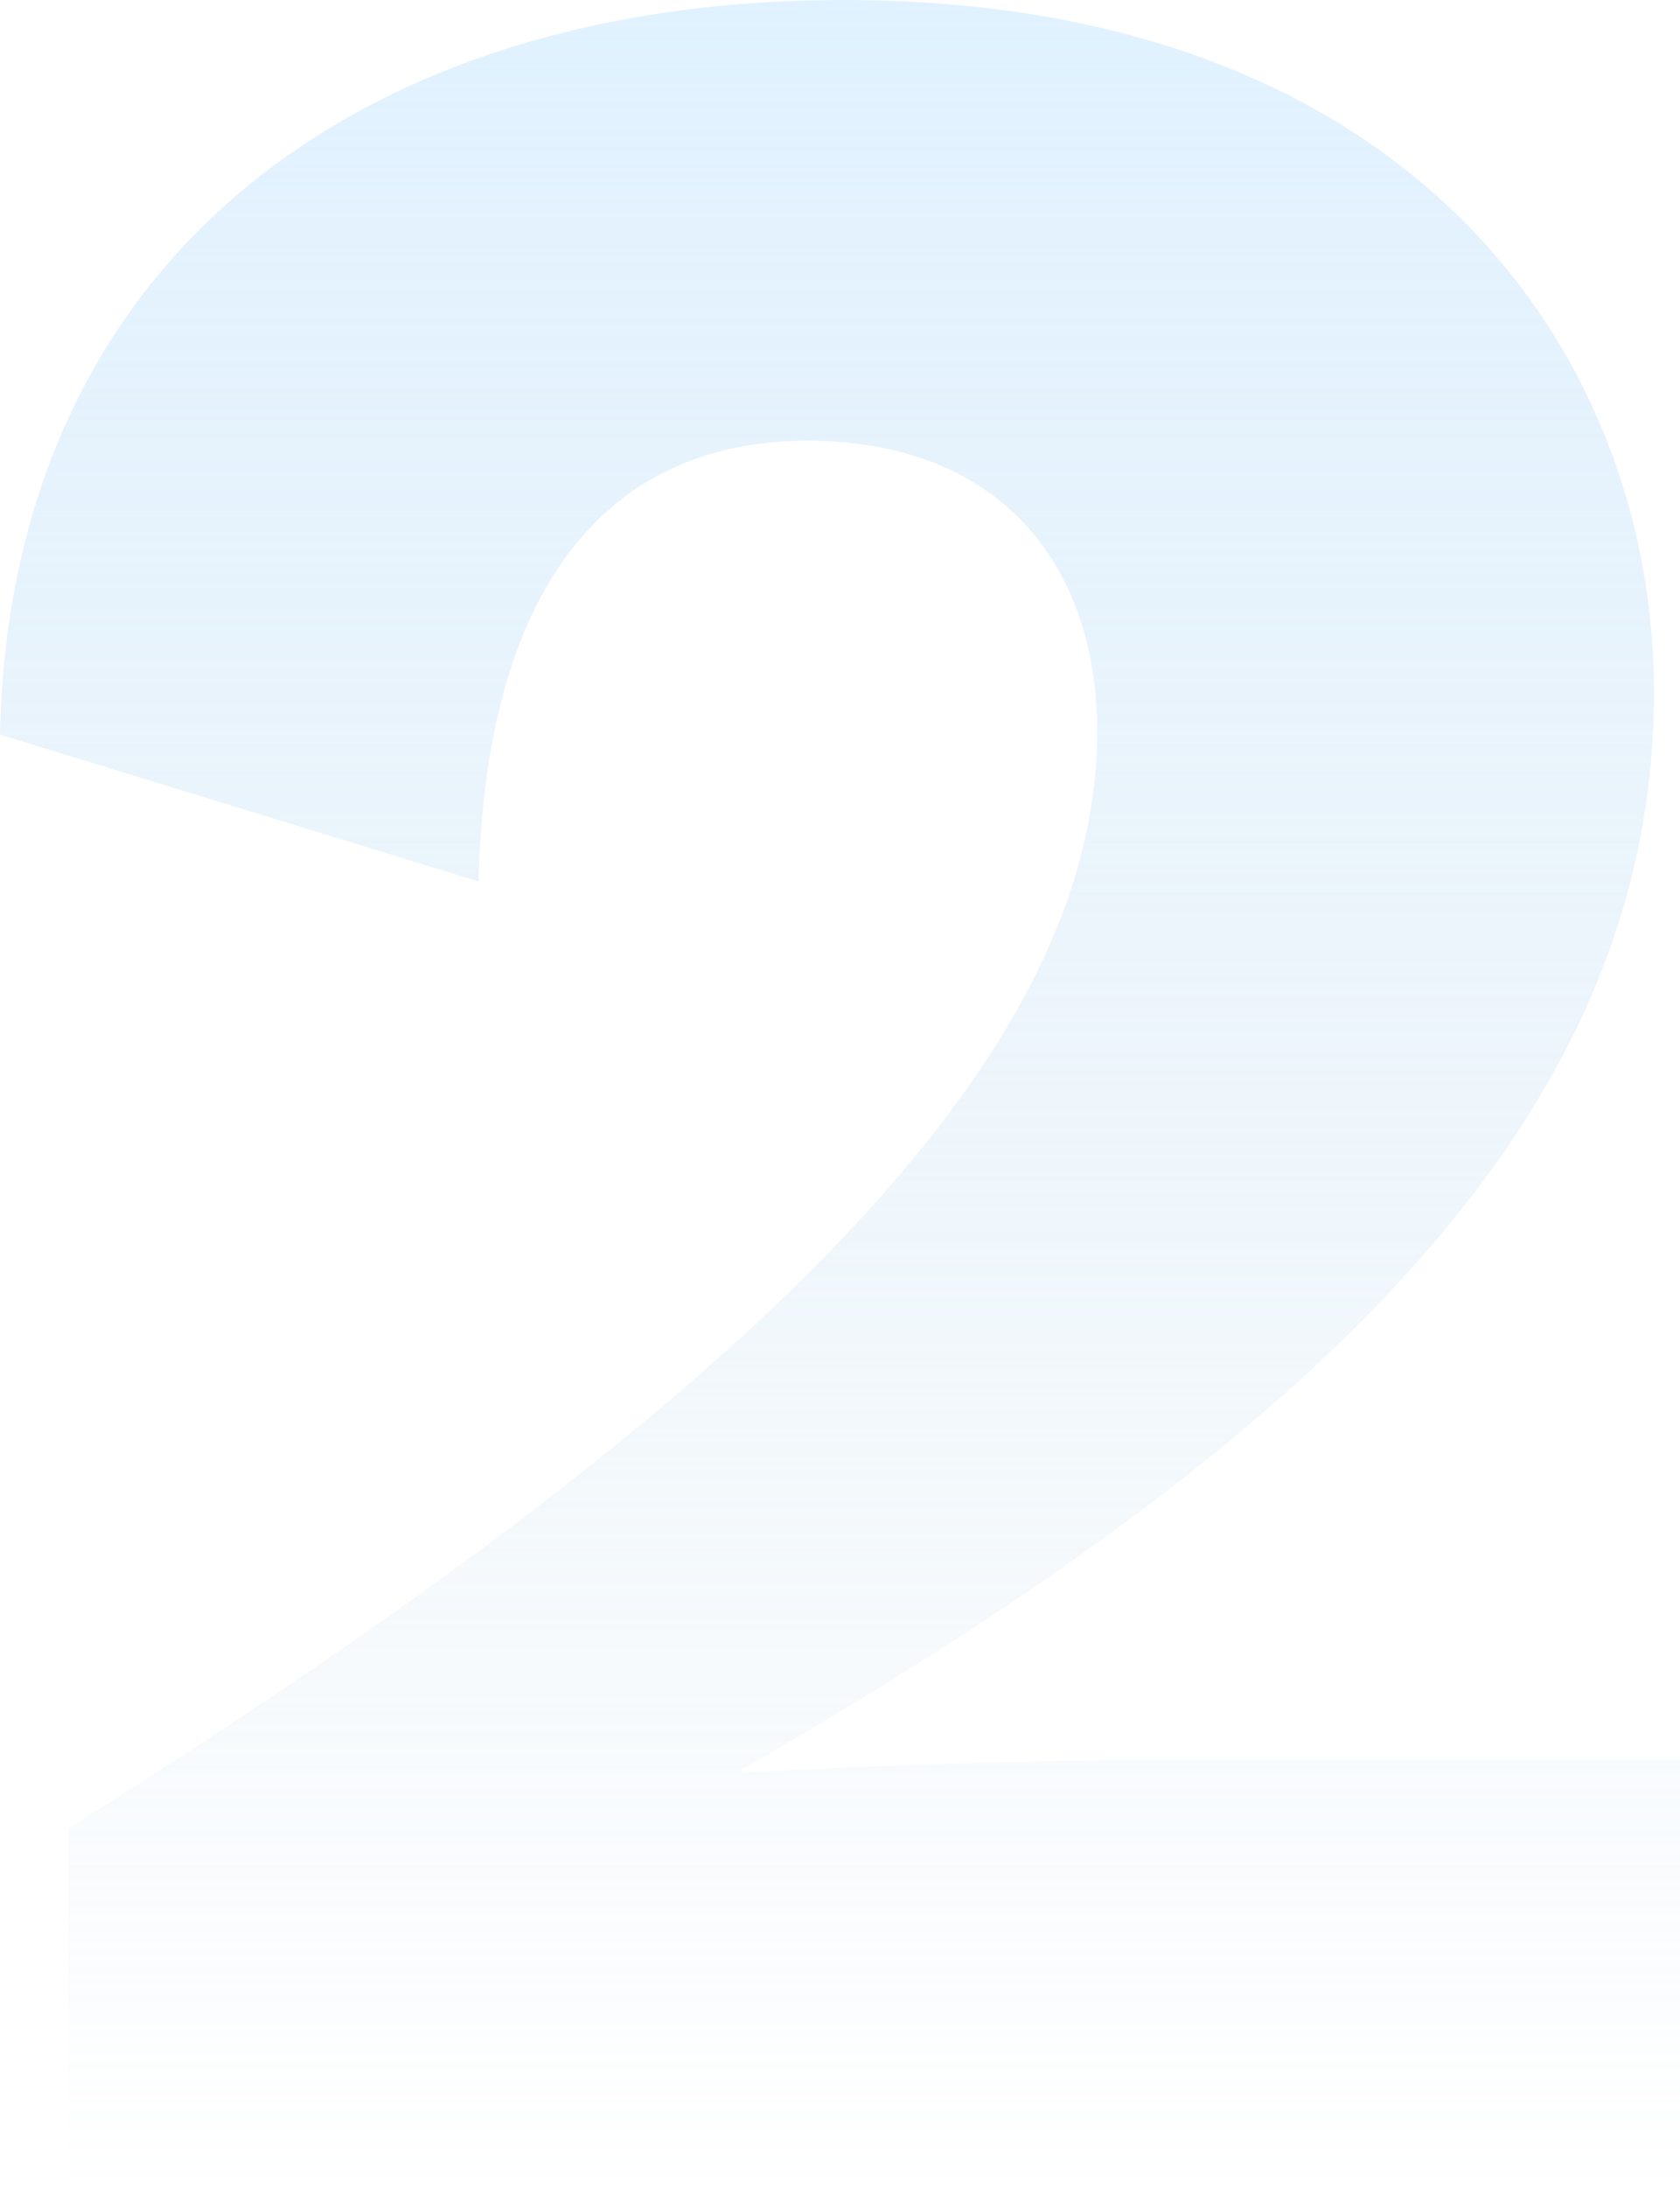 <?xml version="1.0" encoding="UTF-8"?> <svg xmlns="http://www.w3.org/2000/svg" xmlns:xlink="http://www.w3.org/1999/xlink" width="103px" height="134px" viewBox="0 0 103 134"> <!-- Generator: Sketch 56 (81588) - https://sketch.com --> <title>2</title> <desc>Created with Sketch.</desc> <defs> <linearGradient x1="50%" y1="0%" x2="50%" y2="100%" id="linearGradient-1"> <stop stop-color="#CFEAFF" offset="0%"></stop> <stop stop-color="#C3DAE9" stop-opacity="0" offset="100%"></stop> </linearGradient> </defs> <g id="Page-1" stroke="none" stroke-width="1" fill="none" fill-rule="evenodd" opacity="0.633"> <g id="1440-(Desktop)-Copy-6" transform="translate(-689, -4126)" fill="url(#linearGradient-1)" fill-rule="nonzero"> <path d="M693.192,4260 L693.192,4238 C738.304,4209.8 756.269,4189.4 756.269,4170.8 C756.269,4160.6 750.281,4153 738.504,4153 C725.928,4153 718.742,4162.4 718.343,4180 L689,4171 C689.599,4141.8 711.157,4126 740.7,4126 C775.632,4126 790.403,4147.8 790.403,4168.4 C790.403,4194.2 770.242,4213.8 734.512,4234.4 L734.512,4234.6 C741.099,4234.2 752.676,4233.8 761.06,4233.8 L792,4233.8 L792,4260 L693.192,4260 Z" id="2"></path> </g> </g> </svg> 